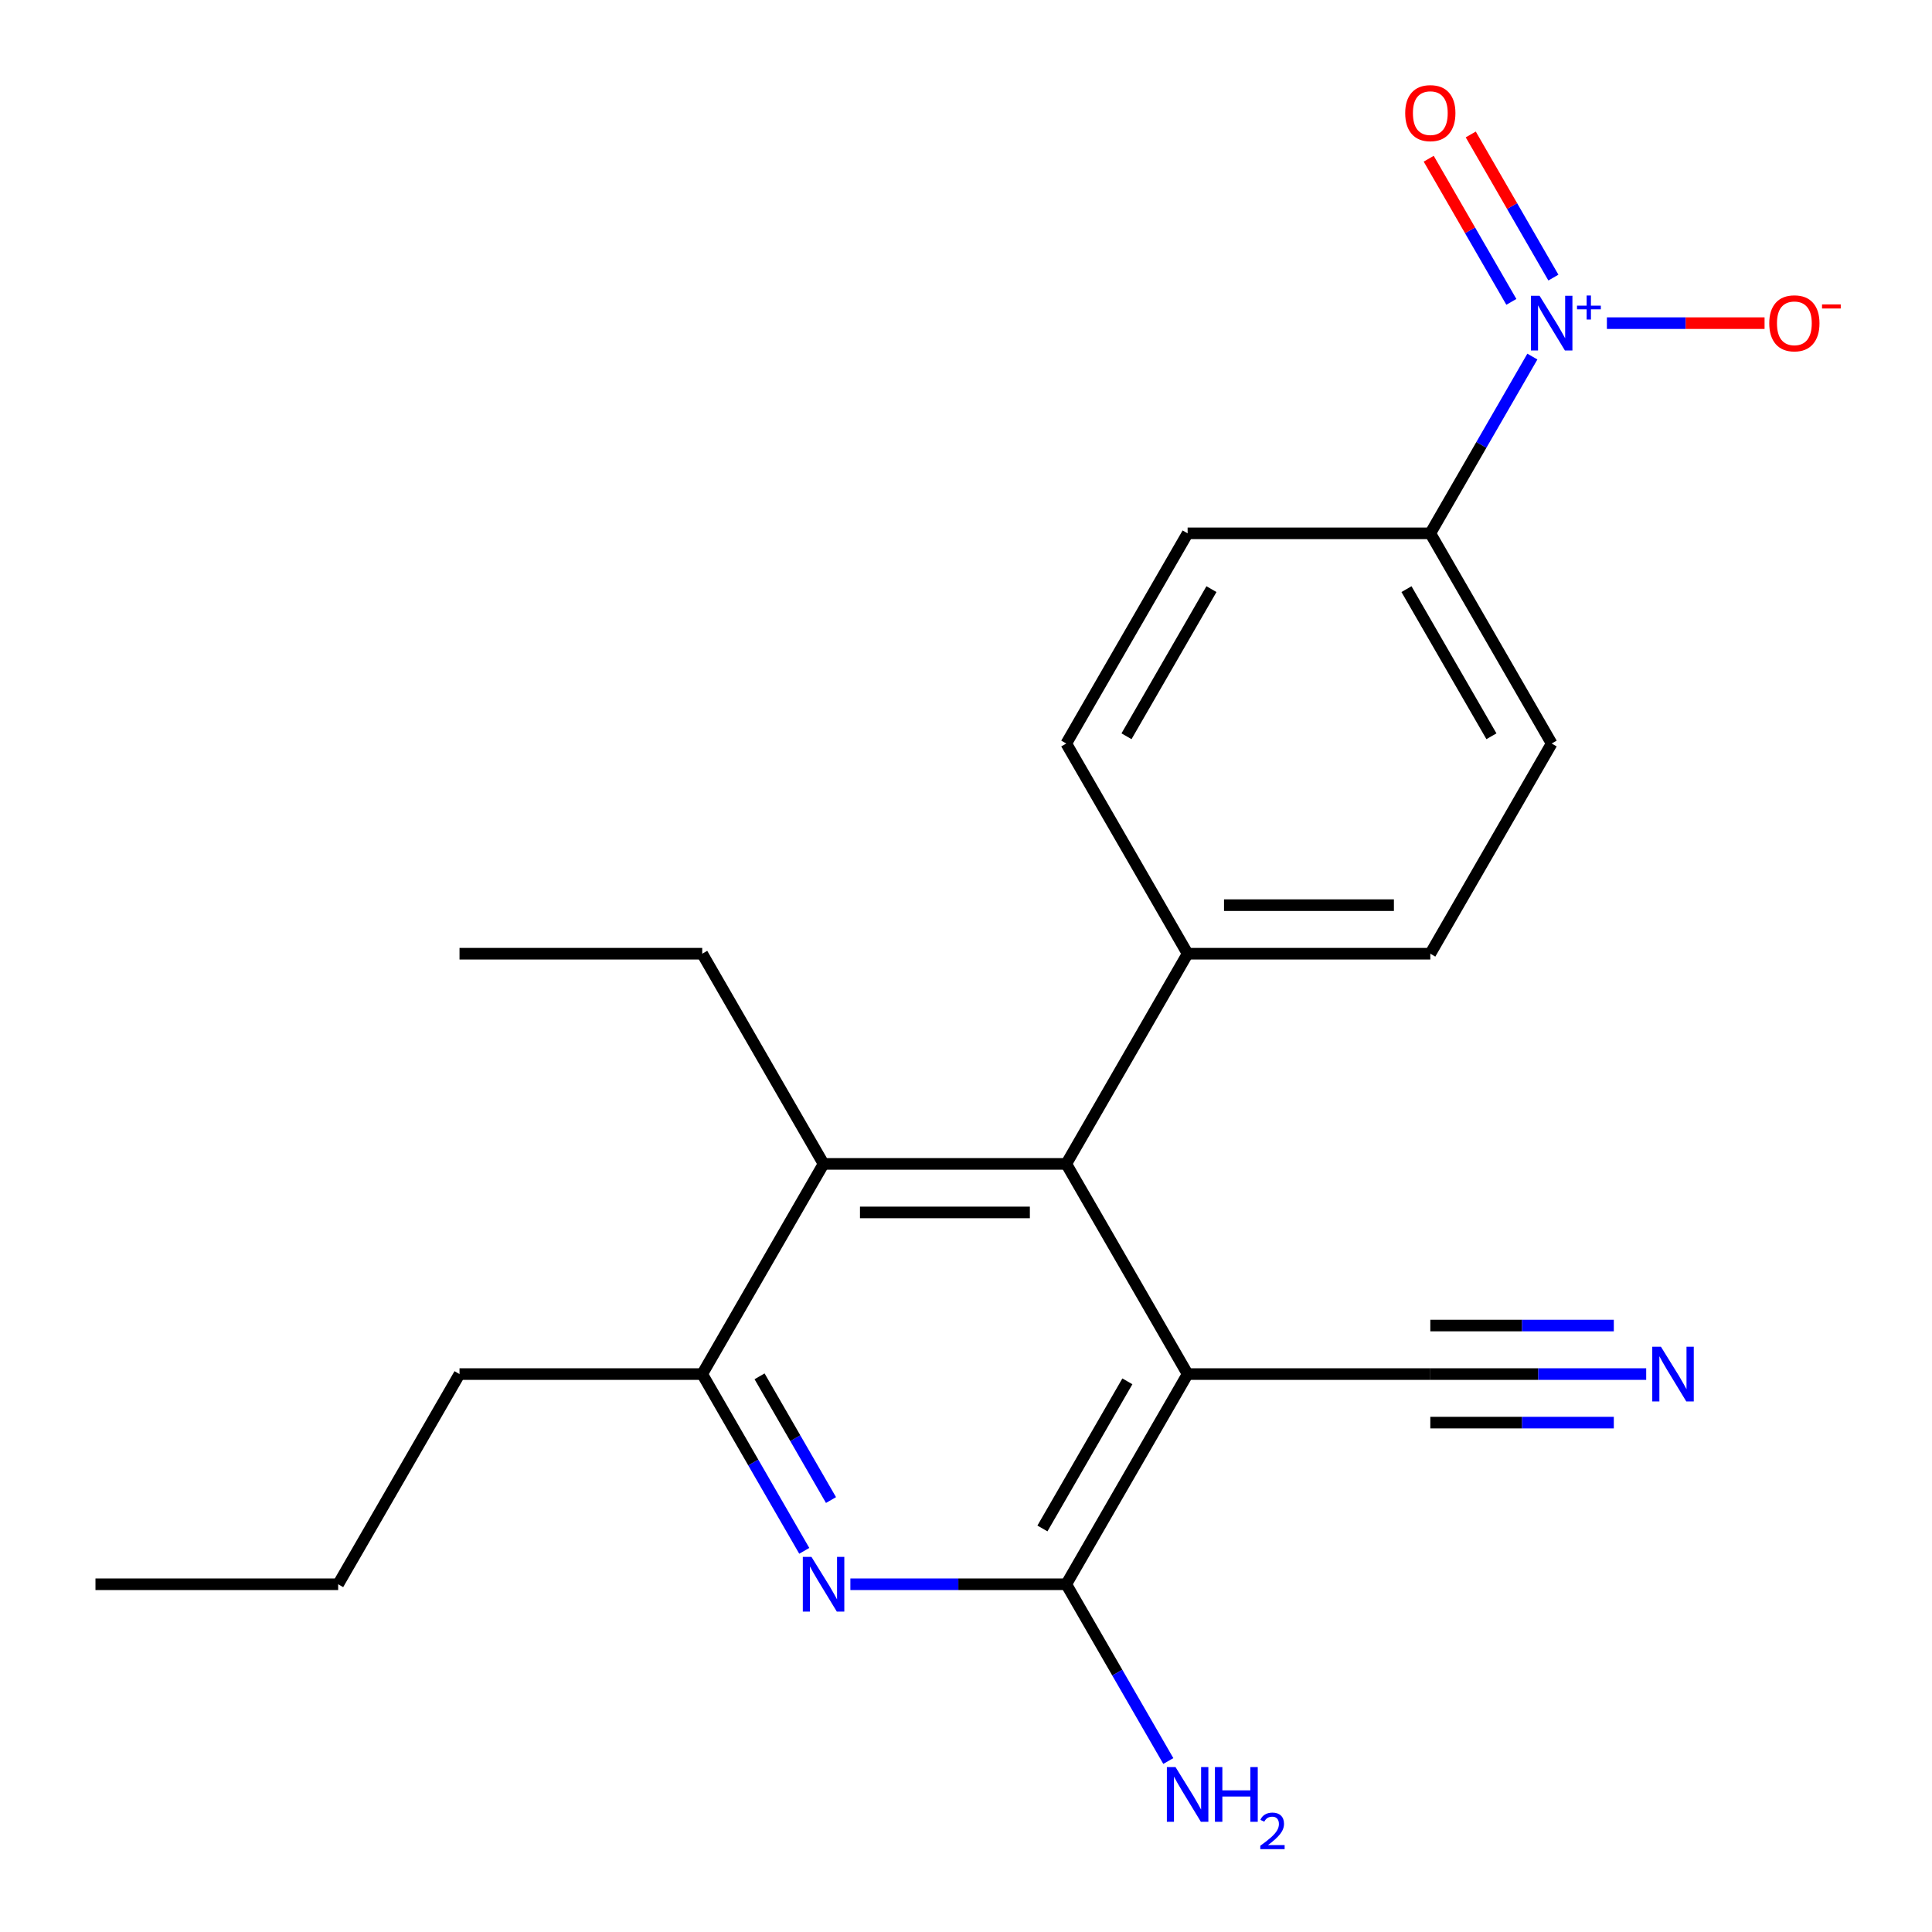 <?xml version='1.0' encoding='iso-8859-1'?>
<svg version='1.1' baseProfile='full'
              xmlns='http://www.w3.org/2000/svg'
                      xmlns:rdkit='http://www.rdkit.org/xml'
                      xmlns:xlink='http://www.w3.org/1999/xlink'
                  xml:space='preserve'
width='1000px' height='1000px' viewBox='0 0 1000 1000'>
<!-- END OF HEADER -->
<rect style='opacity:1.0;fill:#FFFFFF;stroke:none' width='1000' height='1000' x='0' y='0'> </rect>
<path class='bond-1' d='M 614.709,711.219 L 551.898,820.01' style='fill:none;fill-rule:evenodd;stroke:#000000;stroke-width:6px;stroke-linecap:butt;stroke-linejoin:miter;stroke-opacity:1' />
<path class='bond-1' d='M 583.529,714.976 L 539.562,791.129' style='fill:none;fill-rule:evenodd;stroke:#000000;stroke-width:6px;stroke-linecap:butt;stroke-linejoin:miter;stroke-opacity:1' />
<path class='bond-3' d='M 614.709,711.219 L 551.898,602.428' style='fill:none;fill-rule:evenodd;stroke:#000000;stroke-width:6px;stroke-linecap:butt;stroke-linejoin:miter;stroke-opacity:1' />
<path class='bond-6' d='M 614.709,711.219 L 740.33,711.219' style='fill:none;fill-rule:evenodd;stroke:#000000;stroke-width:6px;stroke-linecap:butt;stroke-linejoin:miter;stroke-opacity:1' />
<path class='bond-0' d='M 793.152,184.564 L 766.741,230.309' style='fill:none;fill-rule:evenodd;stroke:#0000FF;stroke-width:6px;stroke-linecap:butt;stroke-linejoin:miter;stroke-opacity:1' />
<path class='bond-0' d='M 766.741,230.309 L 740.33,276.054' style='fill:none;fill-rule:evenodd;stroke:#000000;stroke-width:6px;stroke-linecap:butt;stroke-linejoin:miter;stroke-opacity:1' />
<path class='bond-10' d='M 831.726,167.263 L 872.531,167.263' style='fill:none;fill-rule:evenodd;stroke:#0000FF;stroke-width:6px;stroke-linecap:butt;stroke-linejoin:miter;stroke-opacity:1' />
<path class='bond-10' d='M 872.531,167.263 L 913.336,167.263' style='fill:none;fill-rule:evenodd;stroke:#FF0000;stroke-width:6px;stroke-linecap:butt;stroke-linejoin:miter;stroke-opacity:1' />
<path class='bond-11' d='M 804.031,143.682 L 782.643,106.637' style='fill:none;fill-rule:evenodd;stroke:#0000FF;stroke-width:6px;stroke-linecap:butt;stroke-linejoin:miter;stroke-opacity:1' />
<path class='bond-11' d='M 782.643,106.637 L 761.256,69.592' style='fill:none;fill-rule:evenodd;stroke:#FF0000;stroke-width:6px;stroke-linecap:butt;stroke-linejoin:miter;stroke-opacity:1' />
<path class='bond-11' d='M 782.273,156.244 L 760.885,119.199' style='fill:none;fill-rule:evenodd;stroke:#0000FF;stroke-width:6px;stroke-linecap:butt;stroke-linejoin:miter;stroke-opacity:1' />
<path class='bond-11' d='M 760.885,119.199 L 739.497,82.154' style='fill:none;fill-rule:evenodd;stroke:#FF0000;stroke-width:6px;stroke-linecap:butt;stroke-linejoin:miter;stroke-opacity:1' />
<path class='bond-2' d='M 551.898,820.01 L 496.028,820.01' style='fill:none;fill-rule:evenodd;stroke:#000000;stroke-width:6px;stroke-linecap:butt;stroke-linejoin:miter;stroke-opacity:1' />
<path class='bond-2' d='M 496.028,820.01 L 440.157,820.01' style='fill:none;fill-rule:evenodd;stroke:#0000FF;stroke-width:6px;stroke-linecap:butt;stroke-linejoin:miter;stroke-opacity:1' />
<path class='bond-12' d='M 551.898,820.01 L 578.309,865.756' style='fill:none;fill-rule:evenodd;stroke:#000000;stroke-width:6px;stroke-linecap:butt;stroke-linejoin:miter;stroke-opacity:1' />
<path class='bond-12' d='M 578.309,865.756 L 604.72,911.501' style='fill:none;fill-rule:evenodd;stroke:#0000FF;stroke-width:6px;stroke-linecap:butt;stroke-linejoin:miter;stroke-opacity:1' />
<path class='bond-22' d='M 416.288,802.71 L 389.877,756.964' style='fill:none;fill-rule:evenodd;stroke:#0000FF;stroke-width:6px;stroke-linecap:butt;stroke-linejoin:miter;stroke-opacity:1' />
<path class='bond-22' d='M 389.877,756.964 L 363.466,711.219' style='fill:none;fill-rule:evenodd;stroke:#000000;stroke-width:6px;stroke-linecap:butt;stroke-linejoin:miter;stroke-opacity:1' />
<path class='bond-22' d='M 430.123,776.424 L 411.636,744.402' style='fill:none;fill-rule:evenodd;stroke:#0000FF;stroke-width:6px;stroke-linecap:butt;stroke-linejoin:miter;stroke-opacity:1' />
<path class='bond-22' d='M 411.636,744.402 L 393.148,712.381' style='fill:none;fill-rule:evenodd;stroke:#000000;stroke-width:6px;stroke-linecap:butt;stroke-linejoin:miter;stroke-opacity:1' />
<path class='bond-4' d='M 551.898,602.428 L 426.277,602.428' style='fill:none;fill-rule:evenodd;stroke:#000000;stroke-width:6px;stroke-linecap:butt;stroke-linejoin:miter;stroke-opacity:1' />
<path class='bond-4' d='M 533.055,627.552 L 445.12,627.552' style='fill:none;fill-rule:evenodd;stroke:#000000;stroke-width:6px;stroke-linecap:butt;stroke-linejoin:miter;stroke-opacity:1' />
<path class='bond-9' d='M 551.898,602.428 L 614.709,493.637' style='fill:none;fill-rule:evenodd;stroke:#000000;stroke-width:6px;stroke-linecap:butt;stroke-linejoin:miter;stroke-opacity:1' />
<path class='bond-5' d='M 426.277,602.428 L 363.466,711.219' style='fill:none;fill-rule:evenodd;stroke:#000000;stroke-width:6px;stroke-linecap:butt;stroke-linejoin:miter;stroke-opacity:1' />
<path class='bond-17' d='M 426.277,602.428 L 363.466,493.637' style='fill:none;fill-rule:evenodd;stroke:#000000;stroke-width:6px;stroke-linecap:butt;stroke-linejoin:miter;stroke-opacity:1' />
<path class='bond-18' d='M 363.466,711.219 L 237.845,711.219' style='fill:none;fill-rule:evenodd;stroke:#000000;stroke-width:6px;stroke-linecap:butt;stroke-linejoin:miter;stroke-opacity:1' />
<path class='bond-7' d='M 740.33,711.219 L 796.2,711.219' style='fill:none;fill-rule:evenodd;stroke:#000000;stroke-width:6px;stroke-linecap:butt;stroke-linejoin:miter;stroke-opacity:1' />
<path class='bond-7' d='M 796.2,711.219 L 852.071,711.219' style='fill:none;fill-rule:evenodd;stroke:#0000FF;stroke-width:6px;stroke-linecap:butt;stroke-linejoin:miter;stroke-opacity:1' />
<path class='bond-7' d='M 740.33,736.343 L 787.82,736.343' style='fill:none;fill-rule:evenodd;stroke:#000000;stroke-width:6px;stroke-linecap:butt;stroke-linejoin:miter;stroke-opacity:1' />
<path class='bond-7' d='M 787.82,736.343 L 835.31,736.343' style='fill:none;fill-rule:evenodd;stroke:#0000FF;stroke-width:6px;stroke-linecap:butt;stroke-linejoin:miter;stroke-opacity:1' />
<path class='bond-7' d='M 740.33,686.095 L 787.82,686.095' style='fill:none;fill-rule:evenodd;stroke:#000000;stroke-width:6px;stroke-linecap:butt;stroke-linejoin:miter;stroke-opacity:1' />
<path class='bond-7' d='M 787.82,686.095 L 835.31,686.095' style='fill:none;fill-rule:evenodd;stroke:#0000FF;stroke-width:6px;stroke-linecap:butt;stroke-linejoin:miter;stroke-opacity:1' />
<path class='bond-8' d='M 740.33,276.054 L 803.141,384.846' style='fill:none;fill-rule:evenodd;stroke:#000000;stroke-width:6px;stroke-linecap:butt;stroke-linejoin:miter;stroke-opacity:1' />
<path class='bond-8' d='M 727.993,304.935 L 771.961,381.089' style='fill:none;fill-rule:evenodd;stroke:#000000;stroke-width:6px;stroke-linecap:butt;stroke-linejoin:miter;stroke-opacity:1' />
<path class='bond-23' d='M 740.33,276.054 L 614.709,276.054' style='fill:none;fill-rule:evenodd;stroke:#000000;stroke-width:6px;stroke-linecap:butt;stroke-linejoin:miter;stroke-opacity:1' />
<path class='bond-15' d='M 614.709,493.637 L 551.898,384.846' style='fill:none;fill-rule:evenodd;stroke:#000000;stroke-width:6px;stroke-linecap:butt;stroke-linejoin:miter;stroke-opacity:1' />
<path class='bond-16' d='M 614.709,493.637 L 740.33,493.637' style='fill:none;fill-rule:evenodd;stroke:#000000;stroke-width:6px;stroke-linecap:butt;stroke-linejoin:miter;stroke-opacity:1' />
<path class='bond-16' d='M 633.552,468.512 L 721.487,468.512' style='fill:none;fill-rule:evenodd;stroke:#000000;stroke-width:6px;stroke-linecap:butt;stroke-linejoin:miter;stroke-opacity:1' />
<path class='bond-13' d='M 614.709,276.054 L 551.898,384.846' style='fill:none;fill-rule:evenodd;stroke:#000000;stroke-width:6px;stroke-linecap:butt;stroke-linejoin:miter;stroke-opacity:1' />
<path class='bond-13' d='M 627.045,304.935 L 583.078,381.089' style='fill:none;fill-rule:evenodd;stroke:#000000;stroke-width:6px;stroke-linecap:butt;stroke-linejoin:miter;stroke-opacity:1' />
<path class='bond-14' d='M 803.141,384.846 L 740.33,493.637' style='fill:none;fill-rule:evenodd;stroke:#000000;stroke-width:6px;stroke-linecap:butt;stroke-linejoin:miter;stroke-opacity:1' />
<path class='bond-20' d='M 363.466,493.637 L 237.845,493.637' style='fill:none;fill-rule:evenodd;stroke:#000000;stroke-width:6px;stroke-linecap:butt;stroke-linejoin:miter;stroke-opacity:1' />
<path class='bond-19' d='M 237.845,711.219 L 175.034,820.01' style='fill:none;fill-rule:evenodd;stroke:#000000;stroke-width:6px;stroke-linecap:butt;stroke-linejoin:miter;stroke-opacity:1' />
<path class='bond-21' d='M 175.034,820.01 L 49.413,820.01' style='fill:none;fill-rule:evenodd;stroke:#000000;stroke-width:6px;stroke-linecap:butt;stroke-linejoin:miter;stroke-opacity:1' />
<path  class='atom-1' d='M 796.881 153.103
L 806.161 168.103
Q 807.081 169.583, 808.561 172.263
Q 810.041 174.943, 810.121 175.103
L 810.121 153.103
L 813.881 153.103
L 813.881 181.423
L 810.001 181.423
L 800.041 165.023
Q 798.881 163.103, 797.641 160.903
Q 796.441 158.703, 796.081 158.023
L 796.081 181.423
L 792.401 181.423
L 792.401 153.103
L 796.881 153.103
' fill='#0000FF'/>
<path  class='atom-1' d='M 816.257 158.208
L 821.246 158.208
L 821.246 152.954
L 823.464 152.954
L 823.464 158.208
L 828.585 158.208
L 828.585 160.109
L 823.464 160.109
L 823.464 165.389
L 821.246 165.389
L 821.246 160.109
L 816.257 160.109
L 816.257 158.208
' fill='#0000FF'/>
<path  class='atom-3' d='M 420.017 805.85
L 429.297 820.85
Q 430.217 822.33, 431.697 825.01
Q 433.177 827.69, 433.257 827.85
L 433.257 805.85
L 437.017 805.85
L 437.017 834.17
L 433.137 834.17
L 423.177 817.77
Q 422.017 815.85, 420.777 813.65
Q 419.577 811.45, 419.217 810.77
L 419.217 834.17
L 415.537 834.17
L 415.537 805.85
L 420.017 805.85
' fill='#0000FF'/>
<path  class='atom-8' d='M 859.691 697.059
L 868.971 712.059
Q 869.891 713.539, 871.371 716.219
Q 872.851 718.899, 872.931 719.059
L 872.931 697.059
L 876.691 697.059
L 876.691 725.379
L 872.811 725.379
L 862.851 708.979
Q 861.691 707.059, 860.451 704.859
Q 859.251 702.659, 858.891 701.979
L 858.891 725.379
L 855.211 725.379
L 855.211 697.059
L 859.691 697.059
' fill='#0000FF'/>
<path  class='atom-11' d='M 915.762 167.343
Q 915.762 160.543, 919.122 156.743
Q 922.482 152.943, 928.762 152.943
Q 935.042 152.943, 938.402 156.743
Q 941.762 160.543, 941.762 167.343
Q 941.762 174.223, 938.362 178.143
Q 934.962 182.023, 928.762 182.023
Q 922.522 182.023, 919.122 178.143
Q 915.762 174.263, 915.762 167.343
M 928.762 178.823
Q 933.082 178.823, 935.402 175.943
Q 937.762 173.023, 937.762 167.343
Q 937.762 161.783, 935.402 158.983
Q 933.082 156.143, 928.762 156.143
Q 924.442 156.143, 922.082 158.943
Q 919.762 161.743, 919.762 167.343
Q 919.762 173.063, 922.082 175.943
Q 924.442 178.823, 928.762 178.823
' fill='#FF0000'/>
<path  class='atom-11' d='M 943.082 157.566
L 952.771 157.566
L 952.771 159.678
L 943.082 159.678
L 943.082 157.566
' fill='#FF0000'/>
<path  class='atom-12' d='M 727.33 58.552
Q 727.33 51.752, 730.69 47.952
Q 734.05 44.152, 740.33 44.152
Q 746.61 44.152, 749.97 47.952
Q 753.33 51.752, 753.33 58.552
Q 753.33 65.432, 749.93 69.352
Q 746.53 73.232, 740.33 73.232
Q 734.09 73.232, 730.69 69.352
Q 727.33 65.472, 727.33 58.552
M 740.33 70.032
Q 744.65 70.032, 746.97 67.152
Q 749.33 64.232, 749.33 58.552
Q 749.33 52.992, 746.97 50.192
Q 744.65 47.352, 740.33 47.352
Q 736.01 47.352, 733.65 50.152
Q 731.33 52.952, 731.33 58.552
Q 731.33 64.272, 733.65 67.152
Q 736.01 70.032, 740.33 70.032
' fill='#FF0000'/>
<path  class='atom-13' d='M 608.449 914.641
L 617.729 929.641
Q 618.649 931.121, 620.129 933.801
Q 621.609 936.481, 621.689 936.641
L 621.689 914.641
L 625.449 914.641
L 625.449 942.961
L 621.569 942.961
L 611.609 926.561
Q 610.449 924.641, 609.209 922.441
Q 608.009 920.241, 607.649 919.561
L 607.649 942.961
L 603.969 942.961
L 603.969 914.641
L 608.449 914.641
' fill='#0000FF'/>
<path  class='atom-13' d='M 628.849 914.641
L 632.689 914.641
L 632.689 926.681
L 647.169 926.681
L 647.169 914.641
L 651.009 914.641
L 651.009 942.961
L 647.169 942.961
L 647.169 929.881
L 632.689 929.881
L 632.689 942.961
L 628.849 942.961
L 628.849 914.641
' fill='#0000FF'/>
<path  class='atom-13' d='M 652.382 941.968
Q 653.068 940.199, 654.705 939.222
Q 656.342 938.219, 658.612 938.219
Q 661.437 938.219, 663.021 939.75
Q 664.605 941.281, 664.605 944.001
Q 664.605 946.773, 662.546 949.36
Q 660.513 951.947, 656.289 955.009
L 664.922 955.009
L 664.922 957.121
L 652.329 957.121
L 652.329 955.353
Q 655.814 952.871, 657.873 951.023
Q 659.958 949.175, 660.962 947.512
Q 661.965 945.849, 661.965 944.133
Q 661.965 942.337, 661.067 941.334
Q 660.17 940.331, 658.612 940.331
Q 657.107 940.331, 656.104 940.938
Q 655.101 941.545, 654.388 942.892
L 652.382 941.968
' fill='#0000FF'/>
</svg>

